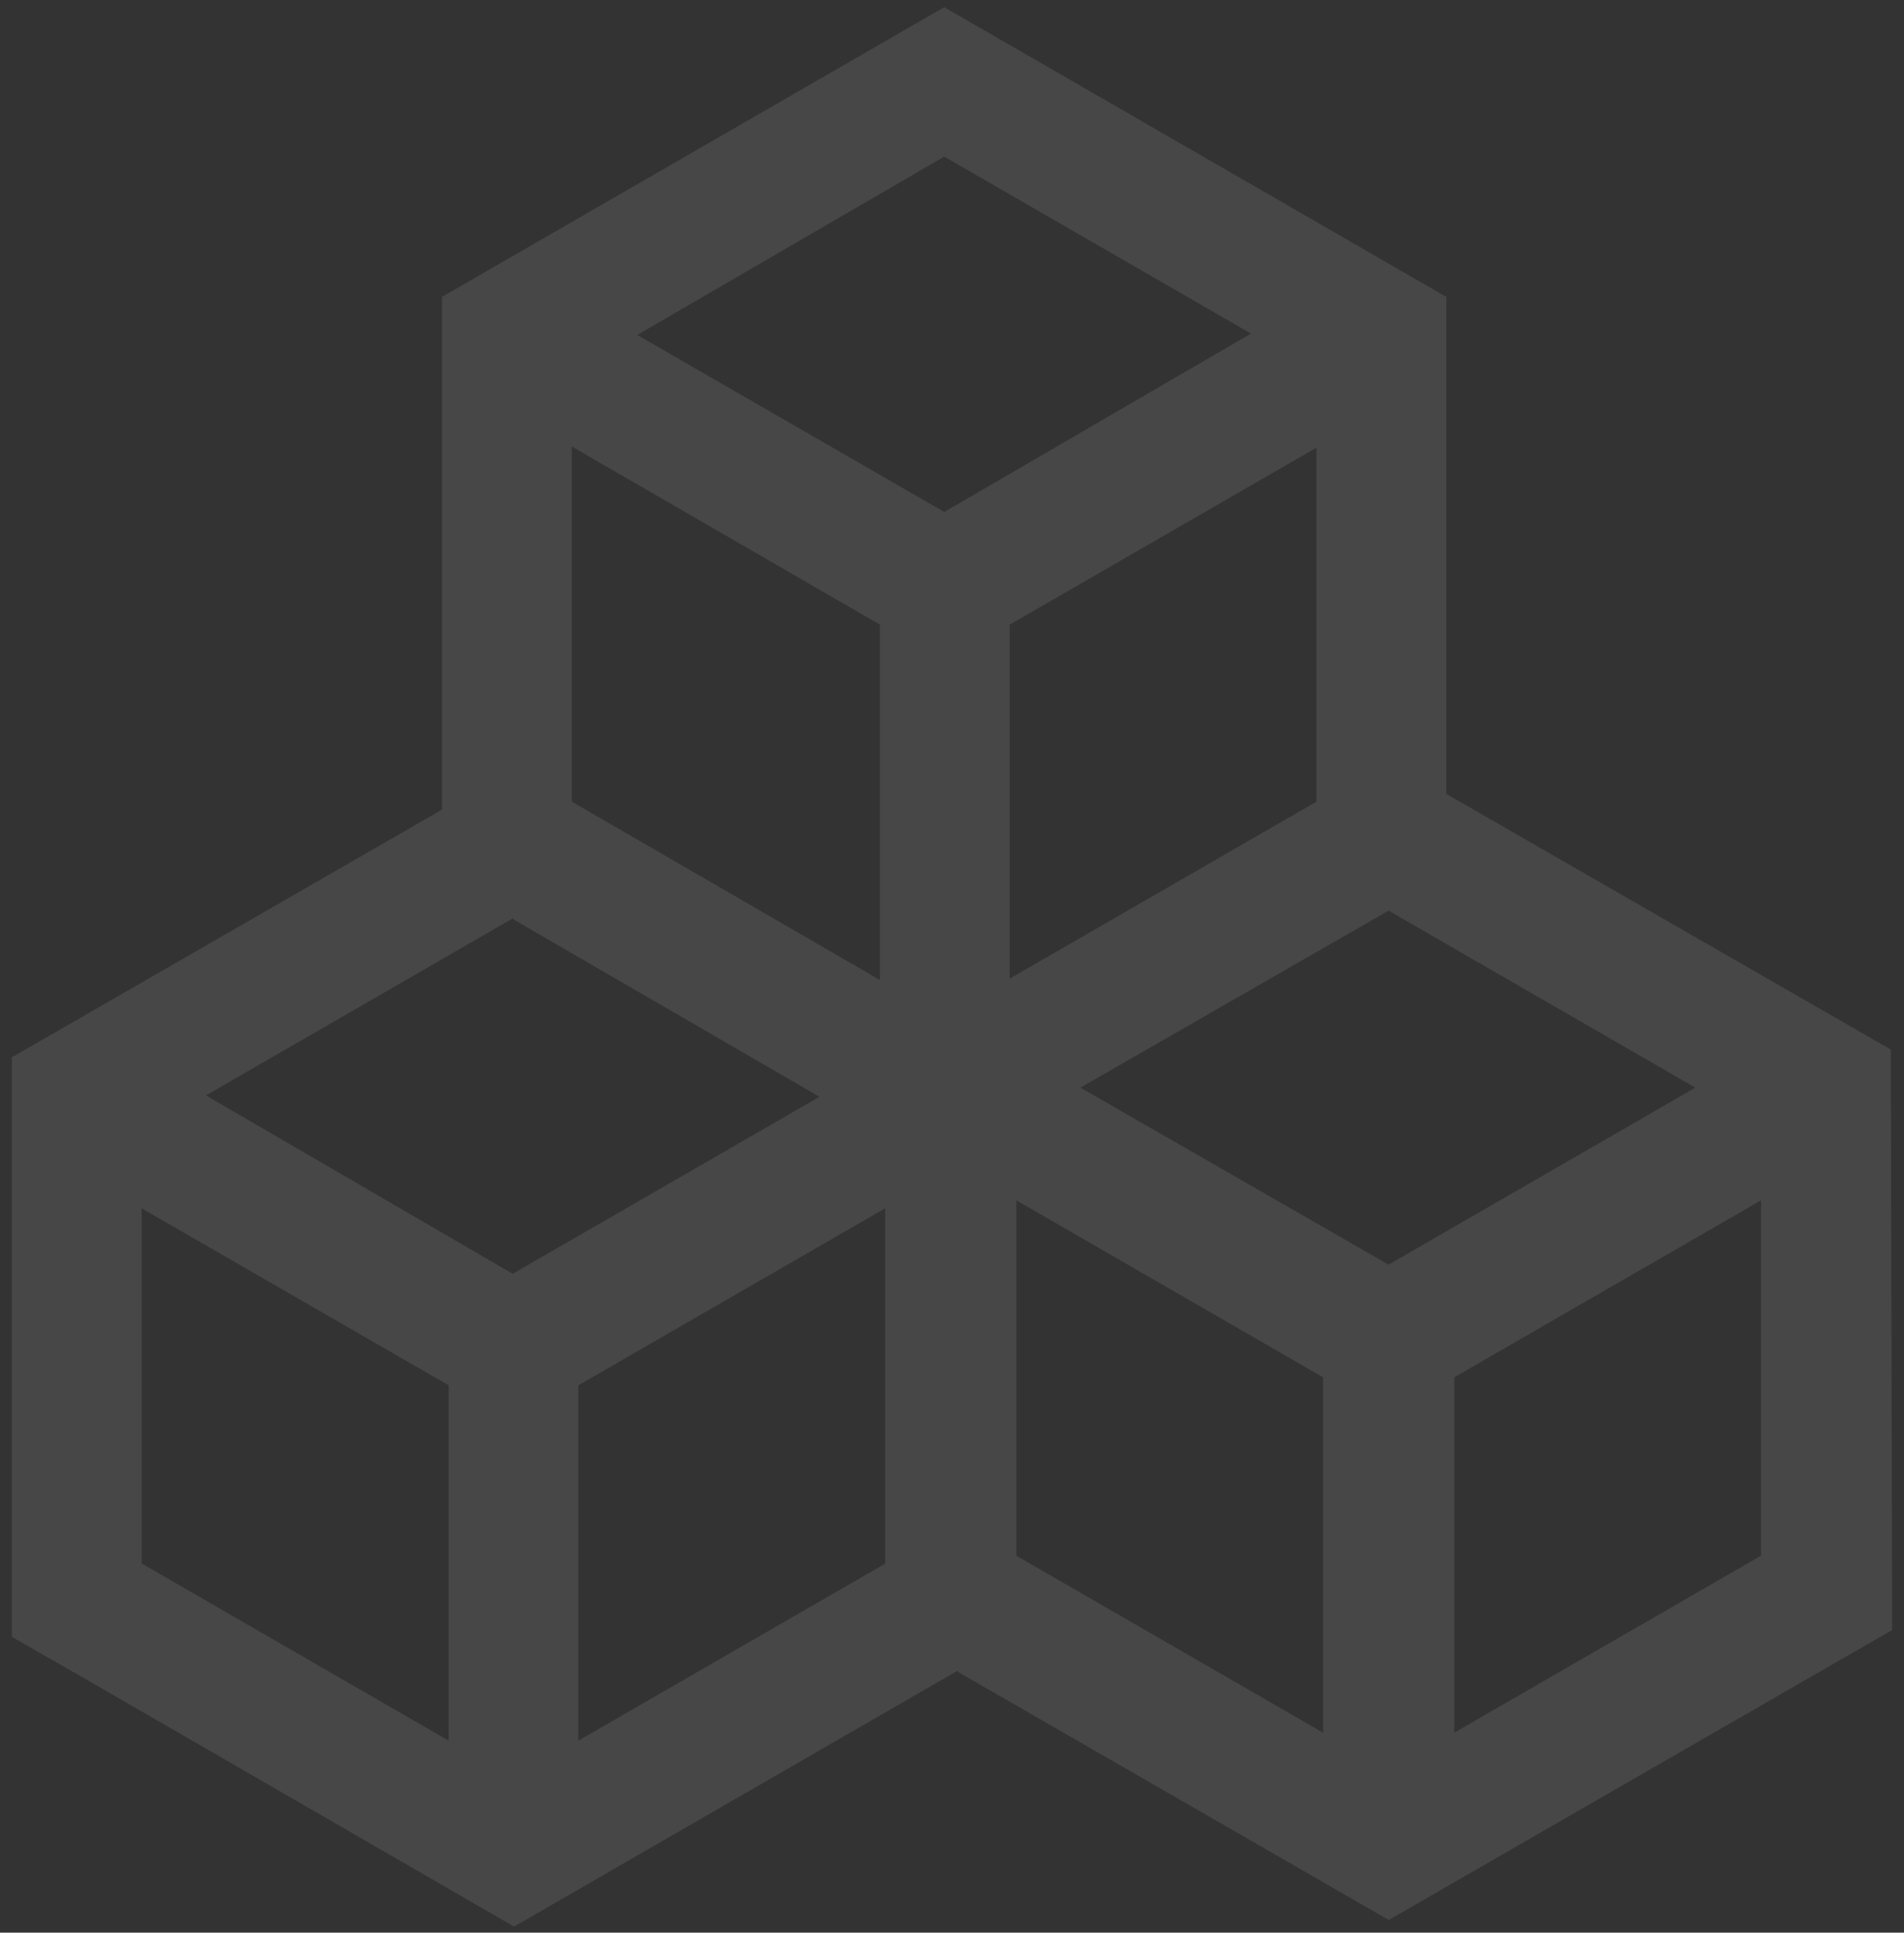 <?xml version="1.0" encoding="UTF-8"?>
<!-- Generator: Adobe Illustrator 27.4.0, SVG Export Plug-In . SVG Version: 6.00 Build 0)  -->
<svg xmlns="http://www.w3.org/2000/svg" xmlns:xlink="http://www.w3.org/1999/xlink" version="1.1" id="Layer_1" x="0px" y="0px" viewBox="0 0 980 994.7" style="enable-background:new 0 0 980 994.7;" xml:space="preserve">
<rect x="0" y="0" width="980" height="994.7" fill="#333333" stroke="none"/>
<style type="text/css">
	.st0{opacity:0.1;fill:#FFFFFF;}
</style>
<path class="st0" d="M973.2,540.2L744.4,408.6V152.8L486,3.7L227.5,152.8v263.9L6.1,544.2v298.3l37.8,21.6l220.7,127.5l228.1-131.6  l0.7,0.7l221.4,127.5l257.8-148.5l0,0l1.3-0.7L973.2,540.2L973.2,540.2z M677.6,412.6l-157.9,91.1V321.5l157.9-91.1V412.6z   M486,80.6l157.9,91.1L486,263.5L328,172.4L486,80.6z M452.9,321.5v182.9l-158.6-91.8V229.8L452.9,321.5z M230.9,895.9L72.9,804.7  V621.9L230.9,713V895.9z M106,563.8l157.9-91.1l0.7,0.7l157.2,91.1l-157.9,91.1L106,563.8z M297.7,713l157.9-91.1v182.9l-157.9,91.1  V713z M681,891.8l-157.9-91.1V617.8L681,708.9V891.8z M556.1,559.8l158.6-91.1l157.9,91.1l-157.9,91.1L556.1,559.8z M906.4,800.7  l-157.9,91.1V708.9l157.9-91.1V800.7z"></path>
</svg>
